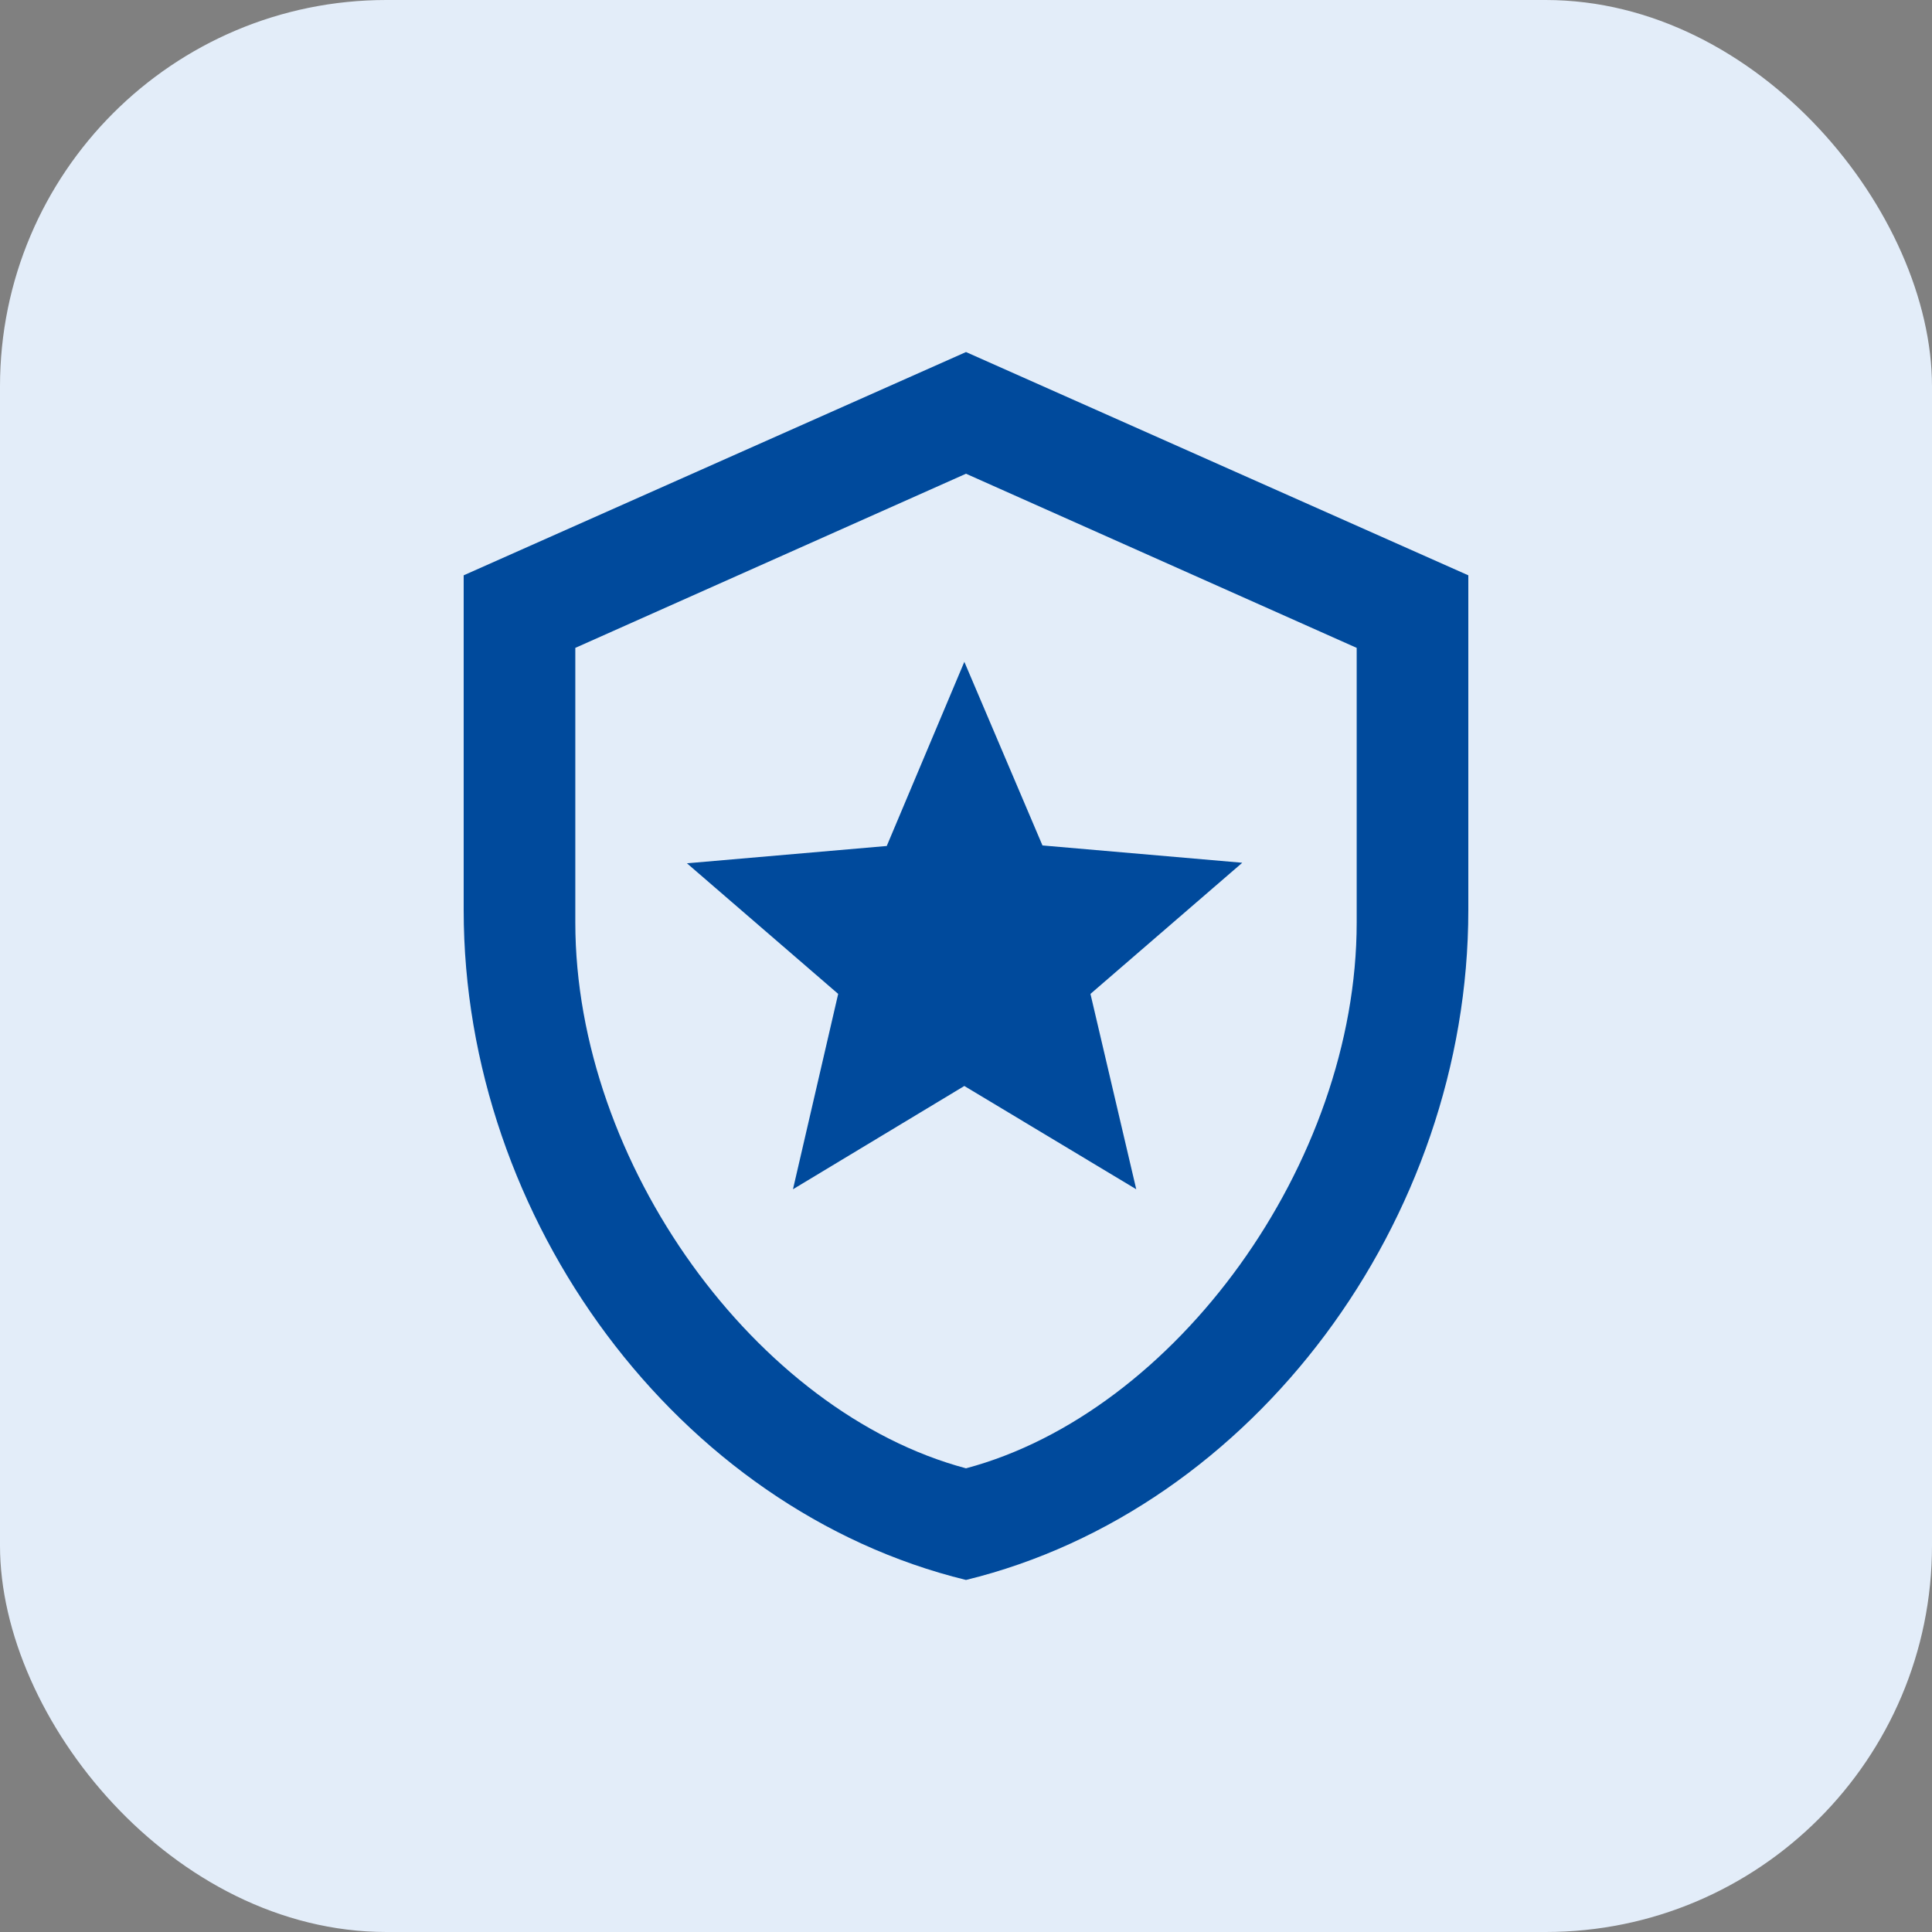 <svg width="50" height="50" viewBox="0 0 50 50" fill="none" xmlns="http://www.w3.org/2000/svg">
<rect x="0" y="0" width="50" height="50" fill="#808080" stroke="none"/>
<rect width="50" height="50" rx="10" fill="#E3EDF9"/>
<path d="M38 23.555C38 31.572 32.453 39.069 25 40.889C17.547 39.069 12 31.572 12 23.555V14.889L25 9.111L38 14.889V23.555ZM25 38C30.417 36.556 35.111 30.113 35.111 23.873V16.767L25 12.26L14.889 16.767V23.873C14.889 30.113 19.583 36.556 25 38ZM29.406 30.778L24.957 28.105L20.522 30.778L21.692 25.722L17.778 22.342L22.949 21.894L24.957 17.128L26.979 21.88L32.15 22.328L28.221 25.722L29.406 30.778Z" fill="#004A9C"/>
</svg>
